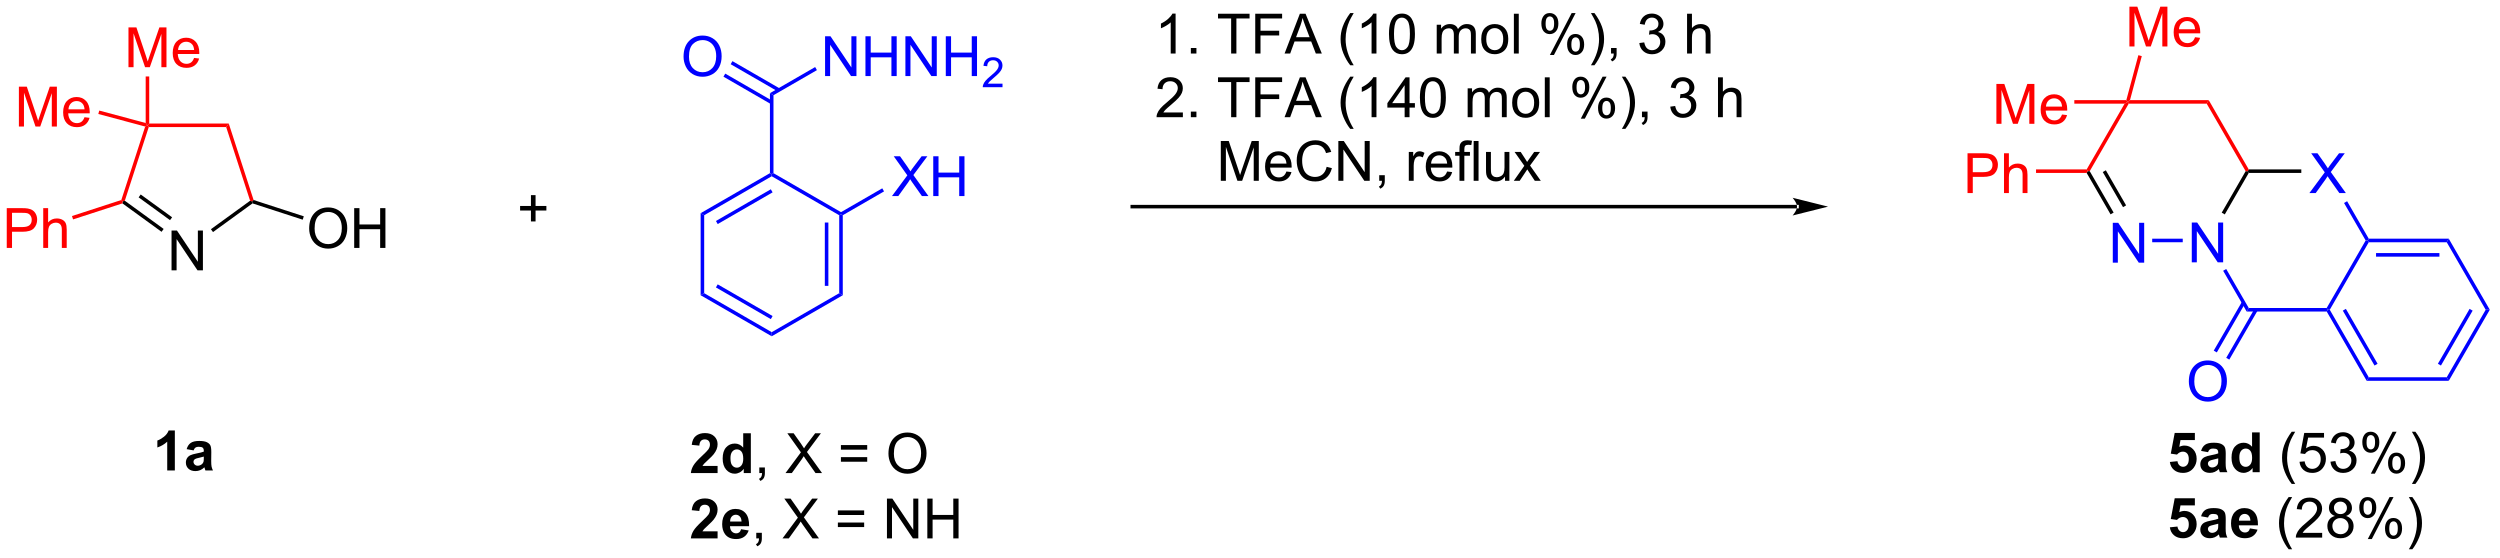 <?xml version="1.0" encoding="UTF-8"?>
<!DOCTYPE svg PUBLIC '-//W3C//DTD SVG 1.0//EN'
          'http://www.w3.org/TR/2001/REC-SVG-20010904/DTD/svg10.dtd'>
<svg stroke-dasharray="none" shape-rendering="auto" xmlns="http://www.w3.org/2000/svg" font-family="'Dialog'" text-rendering="auto" width="493" fill-opacity="1" color-interpolation="auto" color-rendering="auto" preserveAspectRatio="xMidYMid meet" font-size="12px" viewBox="0 0 493 110" fill="black" xmlns:xlink="http://www.w3.org/1999/xlink" stroke="black" image-rendering="auto" stroke-miterlimit="10" stroke-linecap="square" stroke-linejoin="miter" font-style="normal" stroke-width="1" height="110" stroke-dashoffset="0" font-weight="normal" stroke-opacity="1"
><!--Generated by the Batik Graphics2D SVG Generator--><defs id="genericDefs"
  /><g
  ><defs id="defs1"
    ><clipPath clipPathUnits="userSpaceOnUse" id="clipPath1"
      ><path d="M2.484 1.583 L371.851 1.583 L371.851 83.861 L2.484 83.861 L2.484 1.583 Z"
      /></clipPath
      ><clipPath clipPathUnits="userSpaceOnUse" id="clipPath2"
      ><path d="M3.953 32.203 L3.953 112.193 L363.049 112.193 L363.049 32.203 Z"
      /></clipPath
    ></defs
    ><g fill="blue" transform="scale(1.333,1.333) translate(-2.484,-1.583) matrix(1.029,0,0,1.029,-1.582,-31.541)" stroke="blue"
    ><path d="M307.703 69.951 L307.703 64.225 L308.482 64.225 L311.489 68.72 L311.489 64.225 L312.216 64.225 L312.216 69.951 L311.437 69.951 L308.43 65.451 L308.43 69.951 L307.703 69.951 Z" stroke="none" clip-path="url(#clipPath2)"
    /></g
    ><g fill="blue" transform="matrix(1.371,0,0,1.371,-5.421,-44.165)" stroke="blue"
    ><path d="M319.212 69.951 L319.212 64.225 L319.99 64.225 L322.998 68.72 L322.998 64.225 L323.725 64.225 L323.725 69.951 L322.946 69.951 L319.938 65.451 L319.938 69.951 L319.212 69.951 Z" stroke="none" clip-path="url(#clipPath2)"
    /></g
    ><g fill="red" transform="matrix(1.371,0,0,1.371,-5.421,-44.165)" stroke="red"
    ><path d="M321.65 46.613 L321.355 47.123 L310.141 47.123 L309.994 46.868 L310.326 46.613 Z" stroke="none" clip-path="url(#clipPath2)"
    /></g
    ><g fill="red" transform="matrix(1.371,0,0,1.371,-5.421,-44.165)" stroke="red"
    ><path d="M309.552 47.123 L309.994 46.868 L310.141 47.123 L304.534 56.835 L304.239 56.835 L304.092 56.58 Z" stroke="none" clip-path="url(#clipPath2)"
    /></g
    ><g transform="matrix(1.371,0,0,1.371,-5.421,-44.165)"
    ><path d="M304.092 57.09 L304.239 56.835 L304.534 56.835 L307.972 62.79 L307.53 63.045 ZM306.41 56.962 L309.324 62.009 L309.766 61.754 L306.852 56.707 Z" stroke="none" clip-path="url(#clipPath2)"
    /></g
    ><g fill="blue" transform="matrix(1.371,0,0,1.371,-5.421,-44.165)" stroke="blue"
    ><path d="M313.519 67.057 L313.519 66.546 L317.912 66.546 L317.912 67.057 Z" stroke="none" clip-path="url(#clipPath2)"
    /></g
    ><g transform="matrix(1.371,0,0,1.371,-5.421,-44.165)"
    ><path d="M323.959 63.056 L323.517 62.801 L326.962 56.835 L327.257 56.835 L327.404 57.09 Z" stroke="none" clip-path="url(#clipPath2)"
    /></g
    ><g fill="red" transform="matrix(1.371,0,0,1.371,-5.421,-44.165)" stroke="red"
    ><path d="M310.241 38.901 L310.241 33.175 L311.382 33.175 L312.738 37.23 Q312.926 37.795 313.012 38.076 Q313.108 37.763 313.317 37.159 L314.686 33.175 L315.707 33.175 L315.707 38.901 L314.975 38.901 L314.975 34.107 L313.311 38.901 L312.629 38.901 L310.973 34.026 L310.973 38.901 L310.241 38.901 ZM319.678 37.566 L320.405 37.654 Q320.233 38.292 319.767 38.644 Q319.303 38.995 318.582 38.995 Q317.671 38.995 317.137 38.435 Q316.606 37.873 316.606 36.862 Q316.606 35.816 317.145 35.237 Q317.684 34.659 318.543 34.659 Q319.374 34.659 319.9 35.227 Q320.428 35.792 320.428 36.818 Q320.428 36.881 320.426 37.006 L317.332 37.006 Q317.371 37.691 317.717 38.055 Q318.067 38.417 318.585 38.417 Q318.973 38.417 319.246 38.214 Q319.52 38.011 319.678 37.566 ZM317.371 36.427 L319.686 36.427 Q319.639 35.904 319.421 35.644 Q319.085 35.237 318.551 35.237 Q318.067 35.237 317.736 35.563 Q317.405 35.886 317.371 36.427 Z" stroke="none" clip-path="url(#clipPath2)"
    /></g
    ><g fill="red" transform="matrix(1.371,0,0,1.371,-5.421,-44.165)" stroke="red"
    ><path d="M310.326 46.613 L309.994 46.868 L309.798 46.613 L311.529 40.153 L312.022 40.285 Z" stroke="none" clip-path="url(#clipPath2)"
    /></g
    ><g fill="red" transform="matrix(1.371,0,0,1.371,-5.421,-44.165)" stroke="red"
    ><path d="M291.108 50.018 L291.108 44.291 L292.249 44.291 L293.606 48.346 Q293.793 48.911 293.879 49.192 Q293.976 48.88 294.184 48.276 L295.554 44.291 L296.575 44.291 L296.575 50.018 L295.843 50.018 L295.843 45.224 L294.179 50.018 L293.496 50.018 L291.84 45.143 L291.84 50.018 L291.108 50.018 ZM300.546 48.682 L301.272 48.77 Q301.101 49.408 300.634 49.76 Q300.171 50.112 299.45 50.112 Q298.538 50.112 298.004 49.552 Q297.473 48.989 297.473 47.979 Q297.473 46.932 298.012 46.354 Q298.551 45.776 299.41 45.776 Q300.241 45.776 300.767 46.343 Q301.296 46.908 301.296 47.935 Q301.296 47.997 301.293 48.122 L298.2 48.122 Q298.239 48.807 298.585 49.172 Q298.934 49.533 299.452 49.533 Q299.84 49.533 300.114 49.33 Q300.387 49.127 300.546 48.682 ZM298.239 47.544 L300.554 47.544 Q300.507 47.02 300.288 46.76 Q299.952 46.354 299.418 46.354 Q298.934 46.354 298.603 46.679 Q298.272 47.002 298.239 47.544 Z" stroke="none" clip-path="url(#clipPath2)"
    /></g
    ><g fill="red" transform="matrix(1.371,0,0,1.371,-5.421,-44.165)" stroke="red"
    ><path d="M309.798 46.613 L309.994 46.868 L309.552 47.123 L302.317 47.123 L302.317 46.613 Z" stroke="none" clip-path="url(#clipPath2)"
    /></g
    ><g fill="red" transform="matrix(1.371,0,0,1.371,-5.421,-44.165)" stroke="red"
    ><path d="M286.956 59.985 L286.956 54.258 L289.117 54.258 Q289.687 54.258 289.987 54.313 Q290.409 54.383 290.693 54.581 Q290.979 54.776 291.154 55.133 Q291.328 55.487 291.328 55.914 Q291.328 56.644 290.862 57.151 Q290.398 57.657 289.182 57.657 L287.713 57.657 L287.713 59.985 L286.956 59.985 ZM287.713 56.98 L289.195 56.98 Q289.93 56.98 290.237 56.706 Q290.547 56.433 290.547 55.938 Q290.547 55.578 290.364 55.323 Q290.182 55.065 289.885 54.985 Q289.695 54.933 289.18 54.933 L287.713 54.933 L287.713 56.98 ZM292.203 59.985 L292.203 54.258 L292.906 54.258 L292.906 56.313 Q293.398 55.742 294.148 55.742 Q294.609 55.742 294.948 55.925 Q295.289 56.105 295.435 56.425 Q295.581 56.745 295.581 57.355 L295.581 59.985 L294.877 59.985 L294.877 57.355 Q294.877 56.828 294.648 56.589 Q294.422 56.347 294.002 56.347 Q293.69 56.347 293.414 56.511 Q293.14 56.672 293.023 56.951 Q292.906 57.227 292.906 57.714 L292.906 59.985 L292.203 59.985 Z" stroke="none" clip-path="url(#clipPath2)"
    /></g
    ><g fill="red" transform="matrix(1.371,0,0,1.371,-5.421,-44.165)" stroke="red"
    ><path d="M304.092 56.58 L304.239 56.835 L304.092 57.09 L296.81 57.09 L296.81 56.58 Z" stroke="none" clip-path="url(#clipPath2)"
    /></g
    ><g transform="matrix(1.371,0,0,1.371,-5.421,-44.165)"
    ><path d="M28.628 71.099 L28.628 65.372 L29.406 65.372 L32.414 69.867 L32.414 65.372 L33.141 65.372 L33.141 71.099 L32.362 71.099 L29.354 66.599 L29.354 71.099 L28.628 71.099 Z" stroke="none" clip-path="url(#clipPath2)"
    /></g
    ><g fill="red" transform="matrix(1.371,0,0,1.371,-5.421,-44.165)" stroke="red"
    ><path d="M36.858 49.984 L36.487 50.494 L25.349 50.494 L25.164 50.239 L25.419 49.984 Z" stroke="none" clip-path="url(#clipPath2)"
    /></g
    ><g fill="red" transform="matrix(1.371,0,0,1.371,-5.421,-44.165)" stroke="red"
    ><path d="M24.838 50.416 L25.164 50.239 L25.349 50.494 L21.907 61.087 L21.607 61.184 L21.405 60.982 Z" stroke="none" clip-path="url(#clipPath2)"
    /></g
    ><g transform="matrix(1.371,0,0,1.371,-5.421,-44.165)"
    ><path d="M21.563 61.467 L21.607 61.184 L21.907 61.087 L27.492 65.144 L27.192 65.557 ZM23.893 60.599 L28.409 63.881 L28.709 63.468 L24.193 60.187 Z" stroke="none" clip-path="url(#clipPath2)"
    /></g
    ><g transform="matrix(1.371,0,0,1.371,-5.421,-44.165)"
    ><path d="M34.593 65.594 L34.293 65.181 L39.929 61.087 L40.229 61.184 L40.274 61.467 Z" stroke="none" clip-path="url(#clipPath2)"
    /></g
    ><g fill="red" transform="matrix(1.371,0,0,1.371,-5.421,-44.165)" stroke="red"
    ><path d="M4.925 67.878 L4.925 62.152 L7.086 62.152 Q7.657 62.152 7.956 62.206 Q8.378 62.277 8.662 62.475 Q8.948 62.67 9.123 63.027 Q9.297 63.381 9.297 63.808 Q9.297 64.537 8.831 65.045 Q8.368 65.55 7.152 65.55 L5.683 65.55 L5.683 67.878 L4.925 67.878 ZM5.683 64.873 L7.165 64.873 Q7.899 64.873 8.206 64.6 Q8.516 64.326 8.516 63.831 Q8.516 63.472 8.334 63.217 Q8.152 62.959 7.855 62.878 Q7.665 62.826 7.149 62.826 L5.683 62.826 L5.683 64.873 ZM10.172 67.878 L10.172 62.152 L10.876 62.152 L10.876 64.206 Q11.368 63.636 12.118 63.636 Q12.579 63.636 12.917 63.818 Q13.258 63.998 13.404 64.318 Q13.55 64.639 13.55 65.248 L13.55 67.878 L12.847 67.878 L12.847 65.248 Q12.847 64.722 12.618 64.483 Q12.391 64.24 11.972 64.24 Q11.659 64.24 11.383 64.404 Q11.11 64.566 10.993 64.844 Q10.876 65.121 10.876 65.608 L10.876 67.878 L10.172 67.878 Z" stroke="none" clip-path="url(#clipPath2)"
    /></g
    ><g fill="red" transform="matrix(1.371,0,0,1.371,-5.421,-44.165)" stroke="red"
    ><path d="M21.405 60.982 L21.607 61.184 L21.563 61.467 L14.464 63.773 L14.307 63.288 Z" stroke="none" clip-path="url(#clipPath2)"
    /></g
    ><g fill="red" transform="matrix(1.371,0,0,1.371,-5.421,-44.165)" stroke="red"
    ><path d="M6.671 50.41 L6.671 44.684 L7.811 44.684 L9.168 48.738 Q9.356 49.303 9.442 49.585 Q9.538 49.272 9.746 48.668 L11.116 44.684 L12.137 44.684 L12.137 50.41 L11.405 50.41 L11.405 45.616 L9.741 50.41 L9.059 50.41 L7.402 45.535 L7.402 50.41 L6.671 50.41 ZM16.108 49.074 L16.835 49.163 Q16.663 49.801 16.197 50.152 Q15.733 50.504 15.012 50.504 Q14.1 50.504 13.567 49.944 Q13.035 49.382 13.035 48.371 Q13.035 47.324 13.574 46.746 Q14.114 46.168 14.973 46.168 Q15.804 46.168 16.33 46.736 Q16.858 47.301 16.858 48.327 Q16.858 48.389 16.856 48.514 L13.762 48.514 Q13.801 49.199 14.147 49.564 Q14.496 49.926 15.014 49.926 Q15.402 49.926 15.676 49.723 Q15.949 49.52 16.108 49.074 ZM13.801 47.936 L16.116 47.936 Q16.069 47.413 15.85 47.152 Q15.514 46.746 14.981 46.746 Q14.496 46.746 14.165 47.072 Q13.835 47.395 13.801 47.936 Z" stroke="none" clip-path="url(#clipPath2)"
    /></g
    ><g fill="red" transform="matrix(1.371,0,0,1.371,-5.421,-44.165)" stroke="red"
    ><path d="M24.909 49.906 L25.164 50.239 L24.838 50.416 L18.096 48.609 L18.229 48.117 Z" stroke="none" clip-path="url(#clipPath2)"
    /></g
    ><g fill="red" transform="matrix(1.371,0,0,1.371,-5.421,-44.165)" stroke="red"
    ><path d="M22.433 41.88 L22.433 36.154 L23.573 36.154 L24.93 40.208 Q25.117 40.773 25.203 41.055 Q25.3 40.742 25.508 40.138 L26.878 36.154 L27.899 36.154 L27.899 41.88 L27.167 41.88 L27.167 37.086 L25.503 41.88 L24.821 41.88 L23.164 37.005 L23.164 41.88 L22.433 41.88 ZM31.87 40.544 L32.597 40.633 Q32.425 41.271 31.959 41.622 Q31.495 41.974 30.774 41.974 Q29.862 41.974 29.328 41.414 Q28.797 40.852 28.797 39.841 Q28.797 38.794 29.336 38.216 Q29.875 37.638 30.735 37.638 Q31.565 37.638 32.091 38.206 Q32.62 38.771 32.62 39.797 Q32.62 39.859 32.617 39.984 L29.524 39.984 Q29.563 40.669 29.909 41.034 Q30.258 41.396 30.776 41.396 Q31.164 41.396 31.438 41.193 Q31.711 40.99 31.87 40.544 ZM29.563 39.406 L31.878 39.406 Q31.831 38.883 31.612 38.622 Q31.276 38.216 30.742 38.216 Q30.258 38.216 29.927 38.542 Q29.597 38.865 29.563 39.406 Z" stroke="none" clip-path="url(#clipPath2)"
    /></g
    ><g fill="red" transform="matrix(1.371,0,0,1.371,-5.421,-44.165)" stroke="red"
    ><path d="M25.419 49.984 L25.164 50.239 L24.909 49.906 L24.909 43.211 L25.419 43.211 Z" stroke="none" clip-path="url(#clipPath2)"
    /></g
    ><g fill="red" transform="matrix(1.371,0,0,1.371,-5.421,-44.165)" stroke="red"
    ><path d="M36.487 50.494 L36.858 49.984 L40.431 60.982 L40.229 61.184 L39.929 61.087 Z" stroke="none" clip-path="url(#clipPath2)"
    /></g
    ><g transform="matrix(1.371,0,0,1.371,-5.421,-44.165)"
    ><path d="M48.424 65.089 Q48.424 63.662 49.19 62.858 Q49.956 62.05 51.166 62.05 Q51.958 62.05 52.593 62.43 Q53.231 62.808 53.565 63.485 Q53.901 64.162 53.901 65.022 Q53.901 65.894 53.549 66.581 Q53.198 67.269 52.552 67.623 Q51.909 67.977 51.161 67.977 Q50.354 67.977 49.716 67.587 Q49.081 67.193 48.752 66.519 Q48.424 65.842 48.424 65.089 ZM49.206 65.1 Q49.206 66.136 49.76 66.733 Q50.318 67.326 51.159 67.326 Q52.013 67.326 52.565 66.725 Q53.12 66.123 53.12 65.019 Q53.12 64.318 52.883 63.798 Q52.646 63.277 52.19 62.99 Q51.737 62.701 51.169 62.701 Q50.364 62.701 49.784 63.256 Q49.206 63.808 49.206 65.1 ZM54.9 67.878 L54.9 62.152 L55.657 62.152 L55.657 64.503 L58.634 64.503 L58.634 62.152 L59.392 62.152 L59.392 67.878 L58.634 67.878 L58.634 65.178 L55.657 65.178 L55.657 67.878 L54.9 67.878 Z" stroke="none" clip-path="url(#clipPath2)"
    /></g
    ><g transform="matrix(1.371,0,0,1.371,-5.421,-44.165)"
    ><path d="M40.274 61.467 L40.229 61.184 L40.431 60.982 L47.652 63.328 L47.494 63.813 Z" stroke="none" clip-path="url(#clipPath2)"
    /></g
    ><g transform="matrix(1.371,0,0,1.371,-5.421,-44.165)"
    ><path d="M80.323 64.065 L80.323 62.495 L78.763 62.495 L78.763 61.839 L80.323 61.839 L80.323 60.281 L80.987 60.281 L80.987 61.839 L82.544 61.839 L82.544 62.495 L80.987 62.495 L80.987 64.065 L80.323 64.065 Z" stroke="none" clip-path="url(#clipPath2)"
    /></g
    ><g transform="matrix(1.371,0,0,1.371,-5.421,-44.165)"
    ><path d="M262.432 62.19 L262.432 62.19 L166.817 62.19 L166.561 62.19 L166.561 61.68 L166.817 61.68 L262.432 61.68 L262.688 61.68 L262.688 62.19 ZM266.897 61.935 L261.795 60.66 C261.795 60.66 262.432 61.377 262.432 61.935 C262.432 62.493 261.795 63.211 261.795 63.211 Z" stroke="none" clip-path="url(#clipPath2)"
    /></g
    ><g transform="matrix(1.371,0,0,1.371,-5.421,-44.165)"
    ><path d="M29.103 99.88 L28.006 99.88 L28.006 95.743 Q27.405 96.305 26.587 96.576 L26.587 95.578 Q27.017 95.438 27.519 95.047 Q28.024 94.654 28.212 94.13 L29.103 94.13 L29.103 99.88 ZM31.799 96.998 L30.802 96.818 Q30.971 96.216 31.38 95.927 Q31.791 95.638 32.599 95.638 Q33.333 95.638 33.693 95.813 Q34.052 95.985 34.198 96.253 Q34.346 96.521 34.346 97.235 L34.333 98.516 Q34.333 99.063 34.385 99.323 Q34.44 99.584 34.583 99.88 L33.497 99.88 Q33.456 99.771 33.393 99.555 Q33.364 99.459 33.354 99.427 Q33.073 99.701 32.752 99.839 Q32.432 99.974 32.068 99.974 Q31.427 99.974 31.057 99.628 Q30.69 99.279 30.69 98.748 Q30.69 98.396 30.857 98.12 Q31.026 97.844 31.328 97.698 Q31.63 97.552 32.2 97.443 Q32.971 97.297 33.268 97.172 L33.268 97.063 Q33.268 96.748 33.112 96.612 Q32.956 96.477 32.521 96.477 Q32.229 96.477 32.065 96.594 Q31.901 96.709 31.799 96.998 ZM33.268 97.888 Q33.057 97.959 32.599 98.058 Q32.143 98.154 32.002 98.248 Q31.786 98.399 31.786 98.633 Q31.786 98.865 31.958 99.034 Q32.13 99.201 32.396 99.201 Q32.693 99.201 32.963 99.005 Q33.161 98.857 33.224 98.641 Q33.268 98.5 33.268 98.107 L33.268 97.888 Z" stroke="none" clip-path="url(#clipPath2)"
    /></g
    ><g transform="matrix(1.371,0,0,1.371,-5.421,-44.165)"
    ><path d="M107.17 99.235 L107.17 100.255 L103.324 100.255 Q103.386 99.677 103.699 99.159 Q104.011 98.641 104.933 97.787 Q105.675 97.094 105.842 96.849 Q106.069 96.508 106.069 96.177 Q106.069 95.81 105.871 95.612 Q105.675 95.414 105.326 95.414 Q104.983 95.414 104.779 95.623 Q104.576 95.828 104.545 96.31 L103.451 96.201 Q103.55 95.295 104.066 94.901 Q104.582 94.505 105.355 94.505 Q106.201 94.505 106.686 94.964 Q107.17 95.42 107.17 96.099 Q107.17 96.485 107.032 96.836 Q106.894 97.185 106.592 97.568 Q106.394 97.821 105.873 98.297 Q105.355 98.774 105.214 98.93 Q105.076 99.086 104.99 99.235 L107.17 99.235 ZM111.953 100.255 L110.932 100.255 L110.932 99.646 Q110.679 100 110.333 100.175 Q109.987 100.349 109.635 100.349 Q108.921 100.349 108.411 99.774 Q107.901 99.196 107.901 98.164 Q107.901 97.11 108.395 96.563 Q108.893 96.013 109.651 96.013 Q110.346 96.013 110.854 96.591 L110.854 94.529 L111.953 94.529 L111.953 100.255 ZM109.023 98.091 Q109.023 98.755 109.205 99.052 Q109.471 99.482 109.948 99.482 Q110.328 99.482 110.593 99.159 Q110.859 98.836 110.859 98.196 Q110.859 97.482 110.601 97.167 Q110.343 96.852 109.94 96.852 Q109.549 96.852 109.286 97.164 Q109.023 97.474 109.023 98.091 Z" stroke="none" clip-path="url(#clipPath2)"
    /></g
    ><g transform="matrix(1.371,0,0,1.371,-5.421,-44.165)"
    ><path d="M113.17 100.255 L113.17 99.453 L113.972 99.453 L113.972 100.255 Q113.972 100.698 113.816 100.969 Q113.66 101.24 113.319 101.388 L113.123 101.089 Q113.347 100.99 113.451 100.8 Q113.558 100.612 113.569 100.255 L113.17 100.255 ZM116.941 100.255 L119.154 97.271 L117.201 94.529 L118.105 94.529 L119.144 95.998 Q119.467 96.453 119.605 96.701 Q119.795 96.388 120.058 96.047 L121.209 94.529 L122.035 94.529 L120.022 97.227 L122.191 100.255 L121.254 100.255 L119.811 98.211 Q119.691 98.037 119.561 97.828 Q119.371 98.141 119.287 98.258 L117.85 100.255 L116.941 100.255 ZM128.69 96.888 L124.908 96.888 L124.908 96.232 L128.69 96.232 L128.69 96.888 ZM128.69 98.625 L124.908 98.625 L124.908 97.969 L128.69 97.969 L128.69 98.625 ZM131.746 97.466 Q131.746 96.039 132.511 95.235 Q133.277 94.427 134.488 94.427 Q135.28 94.427 135.915 94.808 Q136.553 95.185 136.886 95.862 Q137.222 96.539 137.222 97.399 Q137.222 98.271 136.871 98.959 Q136.519 99.646 135.873 100 Q135.23 100.355 134.483 100.355 Q133.675 100.355 133.037 99.964 Q132.402 99.571 132.074 98.896 Q131.746 98.219 131.746 97.466 ZM132.527 97.477 Q132.527 98.513 133.082 99.11 Q133.639 99.703 134.48 99.703 Q135.334 99.703 135.886 99.102 Q136.441 98.5 136.441 97.396 Q136.441 96.696 136.204 96.175 Q135.967 95.654 135.511 95.368 Q135.058 95.078 134.49 95.078 Q133.686 95.078 133.105 95.633 Q132.527 96.185 132.527 97.477 Z" stroke="none" clip-path="url(#clipPath2)"
    /></g
    ><g transform="matrix(1.371,0,0,1.371,-5.421,-44.165)"
    ><path d="M107.17 108.635 L107.17 109.656 L103.324 109.656 Q103.386 109.077 103.699 108.559 Q104.011 108.041 104.933 107.187 Q105.675 106.494 105.842 106.249 Q106.069 105.908 106.069 105.577 Q106.069 105.21 105.871 105.012 Q105.675 104.814 105.326 104.814 Q104.983 104.814 104.779 105.023 Q104.576 105.228 104.545 105.71 L103.451 105.601 Q103.55 104.695 104.066 104.301 Q104.582 103.906 105.355 103.906 Q106.201 103.906 106.686 104.364 Q107.17 104.82 107.17 105.499 Q107.17 105.885 107.032 106.236 Q106.894 106.585 106.592 106.968 Q106.394 107.221 105.873 107.697 Q105.355 108.174 105.214 108.33 Q105.076 108.486 104.99 108.635 L107.17 108.635 ZM110.549 108.335 L111.643 108.517 Q111.432 109.119 110.976 109.434 Q110.523 109.749 109.838 109.749 Q108.757 109.749 108.237 109.041 Q107.828 108.476 107.828 107.611 Q107.828 106.58 108.367 105.997 Q108.906 105.413 109.729 105.413 Q110.656 105.413 111.19 106.025 Q111.726 106.635 111.703 107.898 L108.953 107.898 Q108.963 108.385 109.216 108.658 Q109.471 108.929 109.851 108.929 Q110.109 108.929 110.284 108.788 Q110.46 108.648 110.549 108.335 ZM110.612 107.226 Q110.601 106.749 110.367 106.502 Q110.132 106.252 109.796 106.252 Q109.437 106.252 109.203 106.515 Q108.968 106.775 108.971 107.226 L110.612 107.226 Z" stroke="none" clip-path="url(#clipPath2)"
    /></g
    ><g transform="matrix(1.371,0,0,1.371,-5.421,-44.165)"
    ><path d="M112.733 109.656 L112.733 108.853 L113.535 108.853 L113.535 109.656 Q113.535 110.098 113.379 110.369 Q113.222 110.64 112.881 110.788 L112.686 110.489 Q112.91 110.39 113.014 110.2 Q113.121 110.012 113.131 109.656 L112.733 109.656 ZM116.504 109.656 L118.717 106.671 L116.764 103.929 L117.668 103.929 L118.707 105.398 Q119.029 105.853 119.168 106.101 Q119.358 105.788 119.621 105.447 L120.772 103.929 L121.597 103.929 L119.584 106.627 L121.754 109.656 L120.816 109.656 L119.373 107.611 Q119.254 107.437 119.123 107.228 Q118.933 107.541 118.85 107.658 L117.412 109.656 L116.504 109.656 ZM128.252 106.288 L124.471 106.288 L124.471 105.632 L128.252 105.632 L128.252 106.288 ZM128.252 108.025 L124.471 108.025 L124.471 107.369 L128.252 107.369 L128.252 108.025 ZM131.53 109.656 L131.53 103.929 L132.308 103.929 L135.316 108.424 L135.316 103.929 L136.042 103.929 L136.042 109.656 L135.264 109.656 L132.256 105.156 L132.256 109.656 L131.53 109.656 ZM137.338 109.656 L137.338 103.929 L138.096 103.929 L138.096 106.281 L141.072 106.281 L141.072 103.929 L141.83 103.929 L141.83 109.656 L141.072 109.656 L141.072 106.955 L138.096 106.955 L138.096 109.656 L137.338 109.656 Z" stroke="none" clip-path="url(#clipPath2)"
    /></g
    ><g transform="matrix(1.371,0,0,1.371,-5.421,-44.165)"
    ><path d="M173.048 39.917 L172.345 39.917 L172.345 35.435 Q172.09 35.677 171.679 35.919 Q171.267 36.162 170.939 36.284 L170.939 35.604 Q171.528 35.326 171.968 34.932 Q172.41 34.537 172.595 34.167 L173.048 34.167 L173.048 39.917 ZM175.242 39.917 L175.242 39.115 L176.044 39.115 L176.044 39.917 L175.242 39.917 ZM181.037 39.917 L181.037 34.865 L179.149 34.865 L179.149 34.19 L183.688 34.19 L183.688 34.865 L181.794 34.865 L181.794 39.917 L181.037 39.917 ZM184.504 39.917 L184.504 34.19 L188.369 34.19 L188.369 34.865 L185.262 34.865 L185.262 36.638 L187.949 36.638 L187.949 37.315 L185.262 37.315 L185.262 39.917 L184.504 39.917 ZM188.722 39.917 L190.922 34.19 L191.74 34.19 L194.083 39.917 L193.219 39.917 L192.552 38.182 L190.156 38.182 L189.529 39.917 L188.722 39.917 ZM190.375 37.565 L192.318 37.565 L191.719 35.979 Q191.446 35.255 191.313 34.792 Q191.203 35.341 191.005 35.886 L190.375 37.565 ZM198.166 41.602 Q197.582 40.867 197.179 39.883 Q196.778 38.896 196.778 37.841 Q196.778 36.912 197.08 36.06 Q197.431 35.073 198.166 34.091 L198.668 34.091 Q198.197 34.904 198.043 35.253 Q197.806 35.792 197.668 36.378 Q197.501 37.107 197.501 37.846 Q197.501 39.724 198.668 41.602 L198.166 41.602 ZM201.939 39.917 L201.236 39.917 L201.236 35.435 Q200.981 35.677 200.569 35.919 Q200.158 36.162 199.83 36.284 L199.83 35.604 Q200.418 35.326 200.858 34.932 Q201.301 34.537 201.486 34.167 L201.939 34.167 L201.939 39.917 ZM203.74 37.091 Q203.74 36.076 203.948 35.459 Q204.156 34.839 204.568 34.503 Q204.982 34.167 205.607 34.167 Q206.068 34.167 206.414 34.352 Q206.763 34.537 206.99 34.888 Q207.216 35.237 207.344 35.74 Q207.474 36.24 207.474 37.091 Q207.474 38.099 207.266 38.719 Q207.06 39.339 206.646 39.677 Q206.235 40.016 205.607 40.016 Q204.779 40.016 204.305 39.419 Q203.74 38.706 203.74 37.091 ZM204.461 37.091 Q204.461 38.503 204.792 38.969 Q205.123 39.435 205.607 39.435 Q206.091 39.435 206.419 38.966 Q206.75 38.498 206.75 37.091 Q206.75 35.677 206.419 35.214 Q206.091 34.748 205.599 34.748 Q205.115 34.748 204.826 35.159 Q204.461 35.682 204.461 37.091 ZM210.607 39.917 L210.607 35.768 L211.235 35.768 L211.235 36.349 Q211.43 36.044 211.753 35.859 Q212.078 35.675 212.492 35.675 Q212.953 35.675 213.248 35.867 Q213.544 36.057 213.664 36.401 Q214.156 35.675 214.946 35.675 Q215.563 35.675 215.893 36.016 Q216.227 36.357 216.227 37.068 L216.227 39.917 L215.529 39.917 L215.529 37.302 Q215.529 36.88 215.458 36.695 Q215.391 36.511 215.211 36.399 Q215.031 36.284 214.789 36.284 Q214.352 36.284 214.063 36.576 Q213.774 36.865 213.774 37.505 L213.774 39.917 L213.071 39.917 L213.071 37.221 Q213.071 36.753 212.899 36.518 Q212.727 36.284 212.336 36.284 Q212.039 36.284 211.787 36.44 Q211.537 36.596 211.422 36.899 Q211.31 37.198 211.31 37.763 L211.31 39.917 L210.607 39.917 ZM217.008 37.841 Q217.008 36.69 217.649 36.136 Q218.185 35.675 218.953 35.675 Q219.81 35.675 220.352 36.234 Q220.896 36.794 220.896 37.784 Q220.896 38.584 220.654 39.044 Q220.414 39.503 219.956 39.758 Q219.498 40.011 218.953 40.011 Q218.083 40.011 217.544 39.453 Q217.008 38.893 217.008 37.841 ZM217.732 37.841 Q217.732 38.638 218.078 39.037 Q218.427 39.432 218.953 39.432 Q219.477 39.432 219.823 39.034 Q220.172 38.636 220.172 37.818 Q220.172 37.05 219.823 36.654 Q219.474 36.255 218.953 36.255 Q218.427 36.255 218.078 36.651 Q217.732 37.044 217.732 37.841 ZM221.705 39.917 L221.705 34.19 L222.408 34.19 L222.408 39.917 L221.705 39.917 ZM225.658 35.565 Q225.658 34.951 225.965 34.521 Q226.275 34.091 226.861 34.091 Q227.4 34.091 227.751 34.477 Q228.106 34.862 228.106 35.607 Q228.106 36.334 227.749 36.727 Q227.392 37.12 226.869 37.12 Q226.348 37.12 226.001 36.734 Q225.658 36.346 225.658 35.565 ZM226.879 34.576 Q226.619 34.576 226.444 34.802 Q226.27 35.029 226.27 35.636 Q226.27 36.185 226.444 36.412 Q226.621 36.636 226.879 36.636 Q227.145 36.636 227.319 36.409 Q227.494 36.182 227.494 35.581 Q227.494 35.026 227.317 34.802 Q227.142 34.576 226.879 34.576 ZM226.884 40.128 L230.017 34.091 L230.587 34.091 L227.465 40.128 L226.884 40.128 ZM229.361 38.573 Q229.361 37.956 229.668 37.529 Q229.978 37.099 230.567 37.099 Q231.106 37.099 231.46 37.484 Q231.814 37.87 231.814 38.615 Q231.814 39.341 231.455 39.734 Q231.098 40.128 230.572 40.128 Q230.051 40.128 229.705 39.74 Q229.361 39.349 229.361 38.573 ZM230.587 37.584 Q230.322 37.584 230.147 37.81 Q229.973 38.037 229.973 38.643 Q229.973 39.19 230.147 39.417 Q230.324 39.643 230.582 39.643 Q230.853 39.643 231.025 39.417 Q231.199 39.19 231.199 38.589 Q231.199 38.034 231.022 37.81 Q230.848 37.584 230.587 37.584 ZM233.294 41.602 L232.789 41.602 Q233.958 39.724 233.958 37.846 Q233.958 37.112 233.789 36.388 Q233.656 35.802 233.419 35.263 Q233.266 34.912 232.789 34.091 L233.294 34.091 Q234.029 35.073 234.38 36.06 Q234.68 36.912 234.68 37.841 Q234.68 38.896 234.276 39.883 Q233.873 40.867 233.294 41.602 ZM235.68 39.917 L235.68 39.115 L236.482 39.115 L236.482 39.917 Q236.482 40.359 236.326 40.63 Q236.169 40.901 235.828 41.05 L235.633 40.75 Q235.857 40.651 235.961 40.461 Q236.068 40.274 236.078 39.917 L235.68 39.917 ZM239.75 38.404 L240.453 38.31 Q240.576 38.909 240.865 39.172 Q241.156 39.435 241.576 39.435 Q242.071 39.435 242.412 39.091 Q242.755 38.748 242.755 38.24 Q242.755 37.755 242.438 37.443 Q242.123 37.128 241.633 37.128 Q241.435 37.128 241.138 37.206 L241.216 36.589 Q241.287 36.596 241.328 36.596 Q241.779 36.596 242.138 36.362 Q242.498 36.128 242.498 35.638 Q242.498 35.253 242.235 35 Q241.974 34.745 241.56 34.745 Q241.149 34.745 240.875 35.003 Q240.602 35.261 240.524 35.776 L239.821 35.651 Q239.951 34.943 240.406 34.555 Q240.865 34.167 241.544 34.167 Q242.013 34.167 242.406 34.367 Q242.802 34.568 243.011 34.917 Q243.219 35.263 243.219 35.654 Q243.219 36.026 243.018 36.331 Q242.821 36.636 242.43 36.815 Q242.938 36.932 243.219 37.302 Q243.5 37.669 243.5 38.224 Q243.5 38.974 242.953 39.498 Q242.406 40.018 241.571 40.018 Q240.818 40.018 240.318 39.57 Q239.821 39.12 239.75 38.404 ZM246.615 39.917 L246.615 34.19 L247.318 34.19 L247.318 36.245 Q247.81 35.675 248.56 35.675 Q249.021 35.675 249.36 35.857 Q249.701 36.037 249.847 36.357 Q249.992 36.677 249.992 37.287 L249.992 39.917 L249.289 39.917 L249.289 37.287 Q249.289 36.761 249.06 36.521 Q248.833 36.279 248.414 36.279 Q248.102 36.279 247.826 36.443 Q247.552 36.604 247.435 36.883 Q247.318 37.159 247.318 37.646 L247.318 39.917 L246.615 39.917 Z" stroke="none" clip-path="url(#clipPath2)"
    /></g
    ><g transform="matrix(1.371,0,0,1.371,-5.421,-44.165)"
    ><path d="M174.095 48.39 L174.095 49.067 L170.309 49.067 Q170.301 48.812 170.392 48.577 Q170.535 48.192 170.853 47.817 Q171.173 47.442 171.775 46.95 Q172.707 46.184 173.035 45.736 Q173.363 45.288 173.363 44.89 Q173.363 44.473 173.064 44.187 Q172.767 43.898 172.285 43.898 Q171.778 43.898 171.473 44.202 Q171.168 44.507 171.166 45.046 L170.442 44.973 Q170.517 44.163 171.001 43.741 Q171.486 43.317 172.301 43.317 Q173.126 43.317 173.606 43.775 Q174.087 44.231 174.087 44.905 Q174.087 45.249 173.947 45.582 Q173.806 45.913 173.478 46.28 Q173.153 46.648 172.395 47.288 Q171.762 47.819 171.582 48.01 Q171.403 48.2 171.285 48.39 L174.095 48.39 ZM175.242 49.067 L175.242 48.265 L176.044 48.265 L176.044 49.067 L175.242 49.067 ZM181.037 49.067 L181.037 44.015 L179.149 44.015 L179.149 43.34 L183.688 43.34 L183.688 44.015 L181.794 44.015 L181.794 49.067 L181.037 49.067 ZM184.504 49.067 L184.504 43.34 L188.369 43.34 L188.369 44.015 L185.262 44.015 L185.262 45.788 L187.949 45.788 L187.949 46.465 L185.262 46.465 L185.262 49.067 L184.504 49.067 ZM188.722 49.067 L190.922 43.34 L191.74 43.34 L194.083 49.067 L193.219 49.067 L192.552 47.332 L190.156 47.332 L189.529 49.067 L188.722 49.067 ZM190.375 46.715 L192.318 46.715 L191.719 45.129 Q191.446 44.405 191.313 43.942 Q191.203 44.491 191.005 45.035 L190.375 46.715 ZM198.166 50.752 Q197.582 50.017 197.179 49.033 Q196.778 48.046 196.778 46.991 Q196.778 46.062 197.08 45.21 Q197.431 44.223 198.166 43.241 L198.668 43.241 Q198.197 44.054 198.043 44.403 Q197.806 44.942 197.668 45.528 Q197.501 46.257 197.501 46.996 Q197.501 48.874 198.668 50.752 L198.166 50.752 ZM201.939 49.067 L201.236 49.067 L201.236 44.585 Q200.981 44.827 200.569 45.069 Q200.158 45.312 199.83 45.434 L199.83 44.754 Q200.418 44.476 200.858 44.082 Q201.301 43.687 201.486 43.317 L201.939 43.317 L201.939 49.067 ZM205.992 49.067 L205.992 47.694 L203.508 47.694 L203.508 47.051 L206.123 43.34 L206.696 43.34 L206.696 47.051 L207.469 47.051 L207.469 47.694 L206.696 47.694 L206.696 49.067 L205.992 49.067 ZM205.992 47.051 L205.992 44.468 L204.201 47.051 L205.992 47.051 ZM208.189 46.241 Q208.189 45.226 208.397 44.608 Q208.606 43.989 209.017 43.653 Q209.431 43.317 210.056 43.317 Q210.517 43.317 210.863 43.502 Q211.212 43.687 211.439 44.038 Q211.666 44.387 211.793 44.89 Q211.923 45.39 211.923 46.241 Q211.923 47.249 211.715 47.869 Q211.509 48.489 211.095 48.827 Q210.684 49.166 210.056 49.166 Q209.228 49.166 208.754 48.569 Q208.189 47.856 208.189 46.241 ZM208.91 46.241 Q208.91 47.653 209.241 48.119 Q209.572 48.585 210.056 48.585 Q210.541 48.585 210.869 48.116 Q211.199 47.648 211.199 46.241 Q211.199 44.827 210.869 44.364 Q210.541 43.898 210.048 43.898 Q209.564 43.898 209.275 44.309 Q208.91 44.832 208.91 46.241 ZM215.056 49.067 L215.056 44.918 L215.684 44.918 L215.684 45.499 Q215.879 45.194 216.202 45.01 Q216.528 44.825 216.942 44.825 Q217.403 44.825 217.697 45.017 Q217.994 45.207 218.113 45.551 Q218.606 44.825 219.395 44.825 Q220.012 44.825 220.343 45.166 Q220.676 45.507 220.676 46.218 L220.676 49.067 L219.978 49.067 L219.978 46.452 Q219.978 46.03 219.908 45.845 Q219.84 45.66 219.66 45.549 Q219.481 45.434 219.238 45.434 Q218.801 45.434 218.512 45.726 Q218.223 46.015 218.223 46.655 L218.223 49.067 L217.52 49.067 L217.52 46.371 Q217.52 45.903 217.348 45.668 Q217.176 45.434 216.785 45.434 Q216.488 45.434 216.236 45.59 Q215.986 45.746 215.871 46.049 Q215.759 46.348 215.759 46.913 L215.759 49.067 L215.056 49.067 ZM221.457 46.991 Q221.457 45.84 222.098 45.285 Q222.634 44.825 223.403 44.825 Q224.259 44.825 224.801 45.385 Q225.345 45.944 225.345 46.934 Q225.345 47.733 225.103 48.194 Q224.863 48.653 224.405 48.908 Q223.947 49.16 223.403 49.16 Q222.533 49.16 221.994 48.603 Q221.457 48.043 221.457 46.991 ZM222.181 46.991 Q222.181 47.788 222.528 48.187 Q222.876 48.582 223.403 48.582 Q223.926 48.582 224.272 48.184 Q224.621 47.785 224.621 46.968 Q224.621 46.2 224.272 45.804 Q223.923 45.405 223.403 45.405 Q222.876 45.405 222.528 45.801 Q222.181 46.194 222.181 46.991 ZM226.154 49.067 L226.154 43.34 L226.857 43.34 L226.857 49.067 L226.154 49.067 ZM230.107 44.715 Q230.107 44.101 230.414 43.671 Q230.724 43.241 231.31 43.241 Q231.849 43.241 232.201 43.627 Q232.555 44.012 232.555 44.757 Q232.555 45.483 232.198 45.877 Q231.841 46.27 231.318 46.27 Q230.797 46.27 230.451 45.885 Q230.107 45.496 230.107 44.715 ZM231.328 43.726 Q231.068 43.726 230.893 43.952 Q230.719 44.179 230.719 44.785 Q230.719 45.335 230.893 45.562 Q231.071 45.785 231.328 45.785 Q231.594 45.785 231.768 45.559 Q231.943 45.332 231.943 44.731 Q231.943 44.176 231.766 43.952 Q231.591 43.726 231.328 43.726 ZM231.333 49.278 L234.466 43.241 L235.037 43.241 L231.914 49.278 L231.333 49.278 ZM233.81 47.723 Q233.81 47.106 234.117 46.679 Q234.427 46.249 235.016 46.249 Q235.555 46.249 235.909 46.635 Q236.263 47.02 236.263 47.765 Q236.263 48.491 235.904 48.885 Q235.547 49.278 235.021 49.278 Q234.5 49.278 234.154 48.89 Q233.81 48.499 233.81 47.723 ZM235.037 46.733 Q234.771 46.733 234.597 46.96 Q234.422 47.187 234.422 47.793 Q234.422 48.34 234.597 48.567 Q234.774 48.793 235.031 48.793 Q235.302 48.793 235.474 48.567 Q235.649 48.34 235.649 47.739 Q235.649 47.184 235.472 46.96 Q235.297 46.733 235.037 46.733 ZM237.744 50.752 L237.238 50.752 Q238.408 48.874 238.408 46.996 Q238.408 46.262 238.238 45.538 Q238.106 44.952 237.869 44.413 Q237.715 44.062 237.238 43.241 L237.744 43.241 Q238.478 44.223 238.83 45.21 Q239.129 46.062 239.129 46.991 Q239.129 48.046 238.726 49.033 Q238.322 50.017 237.744 50.752 ZM240.129 49.067 L240.129 48.265 L240.931 48.265 L240.931 49.067 Q240.931 49.51 240.775 49.78 Q240.619 50.051 240.278 50.2 L240.082 49.9 Q240.306 49.801 240.41 49.611 Q240.517 49.424 240.528 49.067 L240.129 49.067 ZM244.199 47.554 L244.903 47.46 Q245.025 48.059 245.314 48.322 Q245.606 48.585 246.025 48.585 Q246.52 48.585 246.861 48.241 Q247.205 47.898 247.205 47.39 Q247.205 46.905 246.887 46.593 Q246.572 46.278 246.082 46.278 Q245.884 46.278 245.587 46.356 L245.666 45.739 Q245.736 45.746 245.778 45.746 Q246.228 45.746 246.587 45.512 Q246.947 45.278 246.947 44.788 Q246.947 44.403 246.684 44.15 Q246.423 43.895 246.009 43.895 Q245.598 43.895 245.324 44.153 Q245.051 44.41 244.973 44.926 L244.27 44.801 Q244.4 44.093 244.856 43.705 Q245.314 43.317 245.994 43.317 Q246.462 43.317 246.856 43.517 Q247.251 43.718 247.46 44.067 Q247.668 44.413 247.668 44.804 Q247.668 45.176 247.468 45.481 Q247.27 45.785 246.879 45.965 Q247.387 46.082 247.668 46.452 Q247.949 46.819 247.949 47.374 Q247.949 48.124 247.403 48.648 Q246.856 49.168 246.02 49.168 Q245.267 49.168 244.767 48.72 Q244.27 48.27 244.199 47.554 ZM251.064 49.067 L251.064 43.34 L251.767 43.34 L251.767 45.395 Q252.259 44.825 253.009 44.825 Q253.47 44.825 253.809 45.007 Q254.15 45.187 254.296 45.507 Q254.442 45.827 254.442 46.437 L254.442 49.067 L253.738 49.067 L253.738 46.437 Q253.738 45.91 253.509 45.671 Q253.283 45.429 252.863 45.429 Q252.551 45.429 252.275 45.593 Q252.001 45.754 251.884 46.033 Q251.767 46.309 251.767 46.796 L251.767 49.067 L251.064 49.067 Z" stroke="none" clip-path="url(#clipPath2)"
    /></g
    ><g transform="matrix(1.371,0,0,1.371,-5.421,-44.165)"
    ><path d="M179.551 58.217 L179.551 52.49 L180.692 52.49 L182.048 56.545 Q182.236 57.11 182.322 57.391 Q182.418 57.079 182.626 56.475 L183.996 52.49 L185.017 52.49 L185.017 58.217 L184.285 58.217 L184.285 53.422 L182.621 58.217 L181.939 58.217 L180.283 53.342 L180.283 58.217 L179.551 58.217 ZM188.988 56.881 L189.715 56.969 Q189.543 57.607 189.077 57.959 Q188.613 58.311 187.892 58.311 Q186.981 58.311 186.447 57.751 Q185.916 57.188 185.916 56.178 Q185.916 55.131 186.455 54.553 Q186.994 53.975 187.853 53.975 Q188.684 53.975 189.21 54.542 Q189.738 55.107 189.738 56.133 Q189.738 56.196 189.736 56.321 L186.642 56.321 Q186.681 57.006 187.028 57.37 Q187.376 57.732 187.895 57.732 Q188.283 57.732 188.556 57.529 Q188.83 57.326 188.988 56.881 ZM186.681 55.743 L188.996 55.743 Q188.949 55.219 188.731 54.959 Q188.395 54.553 187.861 54.553 Q187.376 54.553 187.046 54.878 Q186.715 55.201 186.681 55.743 ZM194.774 56.209 L195.531 56.399 Q195.294 57.334 194.675 57.826 Q194.055 58.316 193.162 58.316 Q192.235 58.316 191.654 57.938 Q191.076 57.561 190.771 56.847 Q190.469 56.131 190.469 55.311 Q190.469 54.415 190.81 53.751 Q191.154 53.084 191.784 52.738 Q192.414 52.391 193.172 52.391 Q194.031 52.391 194.617 52.829 Q195.203 53.266 195.435 54.061 L194.688 54.235 Q194.49 53.61 194.11 53.326 Q193.732 53.04 193.156 53.04 Q192.498 53.04 192.052 53.357 Q191.61 53.672 191.43 54.206 Q191.25 54.74 191.25 55.305 Q191.25 56.037 191.464 56.581 Q191.677 57.126 192.125 57.397 Q192.576 57.665 193.099 57.665 Q193.735 57.665 194.175 57.297 Q194.617 56.93 194.774 56.209 ZM196.457 58.217 L196.457 52.49 L197.236 52.49 L200.244 56.985 L200.244 52.49 L200.97 52.49 L200.97 58.217 L200.192 58.217 L197.184 53.717 L197.184 58.217 L196.457 58.217 ZM202.336 58.217 L202.336 57.415 L203.138 57.415 L203.138 58.217 Q203.138 58.66 202.982 58.93 Q202.826 59.201 202.485 59.35 L202.289 59.05 Q202.513 58.951 202.617 58.761 Q202.724 58.574 202.735 58.217 L202.336 58.217 ZM206.591 58.217 L206.591 54.068 L207.224 54.068 L207.224 54.696 Q207.466 54.256 207.669 54.115 Q207.875 53.975 208.123 53.975 Q208.477 53.975 208.844 54.201 L208.602 54.852 Q208.344 54.701 208.086 54.701 Q207.857 54.701 207.672 54.839 Q207.49 54.977 207.412 55.225 Q207.294 55.6 207.294 56.045 L207.294 58.217 L206.591 58.217 ZM212.102 56.881 L212.828 56.969 Q212.656 57.607 212.19 57.959 Q211.727 58.311 211.005 58.311 Q210.094 58.311 209.56 57.751 Q209.029 57.188 209.029 56.178 Q209.029 55.131 209.568 54.553 Q210.107 53.975 210.966 53.975 Q211.797 53.975 212.323 54.542 Q212.852 55.107 212.852 56.133 Q212.852 56.196 212.849 56.321 L209.755 56.321 Q209.794 57.006 210.141 57.37 Q210.49 57.732 211.008 57.732 Q211.396 57.732 211.669 57.529 Q211.943 57.326 212.102 56.881 ZM209.794 55.743 L212.11 55.743 Q212.063 55.219 211.844 54.959 Q211.508 54.553 210.974 54.553 Q210.49 54.553 210.159 54.878 Q209.828 55.201 209.794 55.743 ZM213.879 58.217 L213.879 54.615 L213.259 54.615 L213.259 54.068 L213.879 54.068 L213.879 53.626 Q213.879 53.209 213.955 53.006 Q214.056 52.732 214.311 52.563 Q214.567 52.391 215.028 52.391 Q215.324 52.391 215.684 52.462 L215.58 53.076 Q215.361 53.037 215.166 53.037 Q214.845 53.037 214.712 53.175 Q214.58 53.311 214.58 53.686 L214.58 54.068 L215.387 54.068 L215.387 54.615 L214.58 54.615 L214.58 58.217 L213.879 58.217 ZM215.919 58.217 L215.919 52.49 L216.623 52.49 L216.623 58.217 L215.919 58.217 ZM220.431 58.217 L220.431 57.607 Q219.947 58.311 219.113 58.311 Q218.746 58.311 218.429 58.17 Q218.111 58.029 217.955 57.816 Q217.801 57.602 217.738 57.295 Q217.697 57.087 217.697 56.639 L217.697 54.068 L218.4 54.068 L218.4 56.368 Q218.4 56.92 218.442 57.11 Q218.509 57.389 218.723 57.547 Q218.939 57.704 219.254 57.704 Q219.572 57.704 219.848 57.542 Q220.126 57.381 220.241 57.102 Q220.356 56.821 220.356 56.29 L220.356 54.068 L221.059 54.068 L221.059 58.217 L220.431 58.217 ZM221.693 58.217 L223.208 56.061 L221.805 54.068 L222.685 54.068 L223.321 55.04 Q223.5 55.318 223.61 55.506 Q223.781 55.248 223.927 55.047 L224.625 54.068 L225.466 54.068 L224.031 56.022 L225.576 58.217 L224.711 58.217 L223.86 56.928 L223.633 56.579 L222.544 58.217 L221.693 58.217 Z" stroke="none" clip-path="url(#clipPath2)"
    /></g
    ><g fill="blue" transform="matrix(1.371,0,0,1.371,-5.421,-44.165)" stroke="blue"
    ><path d="M104.732 74.679 L105.242 74.385 L114.954 79.992 L114.954 80.581 ZM106.931 73.557 L114.826 78.115 L115.081 77.673 L107.186 73.115 Z" stroke="none" clip-path="url(#clipPath2)"
    /></g
    ><g fill="blue" transform="matrix(1.371,0,0,1.371,-5.421,-44.165)" stroke="blue"
    ><path d="M114.954 80.581 L114.954 79.992 L124.665 74.385 L125.175 74.679 Z" stroke="none" clip-path="url(#clipPath2)"
    /></g
    ><g fill="blue" transform="matrix(1.371,0,0,1.371,-5.421,-44.165)" stroke="blue"
    ><path d="M125.175 74.679 L124.665 74.385 L124.665 63.171 L124.92 63.023 L125.175 63.171 ZM123.104 73.336 L123.104 64.219 L122.594 64.219 L122.594 73.336 Z" stroke="none" clip-path="url(#clipPath2)"
    /></g
    ><g fill="blue" transform="matrix(1.371,0,0,1.371,-5.421,-44.165)" stroke="blue"
    ><path d="M124.92 62.729 L124.92 63.023 L124.665 63.171 L114.954 57.564 L114.954 57.269 L115.209 57.122 Z" stroke="none" clip-path="url(#clipPath2)"
    /></g
    ><g fill="blue" transform="matrix(1.371,0,0,1.371,-5.421,-44.165)" stroke="blue"
    ><path d="M114.698 57.122 L114.954 57.269 L114.954 57.564 L105.242 63.171 L104.732 62.876 ZM114.826 59.44 L106.931 63.998 L107.186 64.44 L115.081 59.882 Z" stroke="none" clip-path="url(#clipPath2)"
    /></g
    ><g fill="blue" transform="matrix(1.371,0,0,1.371,-5.421,-44.165)" stroke="blue"
    ><path d="M104.732 62.876 L105.242 63.171 L105.242 74.385 L104.732 74.679 Z" stroke="none" clip-path="url(#clipPath2)"
    /></g
    ><g fill="blue" transform="matrix(1.371,0,0,1.371,-5.421,-44.165)" stroke="blue"
    ><path d="M132.249 60.419 L134.462 57.435 L132.509 54.693 L133.413 54.693 L134.452 56.161 Q134.775 56.617 134.913 56.864 Q135.103 56.552 135.366 56.211 L136.517 54.693 L137.342 54.693 L135.329 57.391 L137.499 60.419 L136.561 60.419 L135.119 58.375 Q134.999 58.2 134.869 57.992 Q134.678 58.304 134.595 58.422 L133.157 60.419 L132.249 60.419 ZM138.189 60.419 L138.189 54.693 L138.947 54.693 L138.947 57.044 L141.923 57.044 L141.923 54.693 L142.681 54.693 L142.681 60.419 L141.923 60.419 L141.923 57.719 L138.947 57.719 L138.947 60.419 L138.189 60.419 Z" stroke="none" clip-path="url(#clipPath2)"
    /></g
    ><g fill="blue" transform="matrix(1.371,0,0,1.371,-5.421,-44.165)" stroke="blue"
    ><path d="M125.175 63.171 L124.92 63.023 L124.92 62.729 L130.856 59.302 L131.111 59.744 Z" stroke="none" clip-path="url(#clipPath2)"
    /></g
    ><g fill="blue" transform="matrix(1.371,0,0,1.371,-5.421,-44.165)" stroke="blue"
    ><path d="M115.209 57.122 L114.954 57.269 L114.698 57.122 L114.698 45.613 L115.209 45.908 Z" stroke="none" clip-path="url(#clipPath2)"
    /></g
    ><g fill="blue" transform="matrix(1.371,0,0,1.371,-5.421,-44.165)" stroke="blue"
    ><path d="M102.275 40.367 Q102.275 38.94 103.04 38.135 Q103.806 37.328 105.017 37.328 Q105.809 37.328 106.444 37.708 Q107.082 38.086 107.415 38.763 Q107.751 39.44 107.751 40.299 Q107.751 41.172 107.4 41.859 Q107.048 42.547 106.402 42.901 Q105.759 43.255 105.012 43.255 Q104.204 43.255 103.566 42.864 Q102.931 42.471 102.603 41.797 Q102.275 41.12 102.275 40.367 ZM103.056 40.377 Q103.056 41.414 103.611 42.01 Q104.168 42.604 105.009 42.604 Q105.863 42.604 106.415 42.002 Q106.97 41.401 106.97 40.297 Q106.97 39.596 106.733 39.075 Q106.496 38.554 106.04 38.268 Q105.587 37.979 105.019 37.979 Q104.215 37.979 103.634 38.534 Q103.056 39.086 103.056 40.377 Z" stroke="none" clip-path="url(#clipPath2)"
    /></g
    ><g fill="blue" transform="matrix(1.371,0,0,1.371,-5.421,-44.165)" stroke="blue"
    ><path d="M116.117 44.941 L109.305 41.008 L109.05 41.45 L115.862 45.383 ZM115.081 46.736 L108.269 42.802 L108.014 43.244 L114.826 47.177 Z" stroke="none" clip-path="url(#clipPath2)"
    /></g
    ><g fill="blue" transform="matrix(1.371,0,0,1.371,-5.421,-44.165)" stroke="blue"
    ><path d="M122.63 43.156 L122.63 37.429 L123.408 37.429 L126.416 41.924 L126.416 37.429 L127.143 37.429 L127.143 43.156 L126.364 43.156 L123.356 38.656 L123.356 43.156 L122.63 43.156 ZM128.438 43.156 L128.438 37.429 L129.196 37.429 L129.196 39.781 L132.173 39.781 L132.173 37.429 L132.931 37.429 L132.931 43.156 L132.173 43.156 L132.173 40.456 L129.196 40.456 L129.196 43.156 L128.438 43.156 ZM134.185 43.156 L134.185 37.429 L134.963 37.429 L137.971 41.924 L137.971 37.429 L138.697 37.429 L138.697 43.156 L137.919 43.156 L134.911 38.656 L134.911 43.156 L134.185 43.156 ZM139.993 43.156 L139.993 37.429 L140.751 37.429 L140.751 39.781 L143.727 39.781 L143.727 37.429 L144.485 37.429 L144.485 43.156 L143.727 43.156 L143.727 40.456 L140.751 40.456 L140.751 43.156 L139.993 43.156 Z" stroke="none" clip-path="url(#clipPath2)"
    /></g
    ><g fill="blue" transform="matrix(1.371,0,0,1.371,-5.421,-44.165)" stroke="blue"
    ><path d="M148.151 44.248 L148.151 44.756 L145.311 44.756 Q145.305 44.565 145.374 44.389 Q145.481 44.1 145.72 43.819 Q145.96 43.537 146.411 43.168 Q147.11 42.594 147.356 42.258 Q147.602 41.922 147.602 41.623 Q147.602 41.311 147.378 41.096 Q147.155 40.879 146.794 40.879 Q146.413 40.879 146.184 41.108 Q145.956 41.336 145.954 41.74 L145.411 41.686 Q145.468 41.078 145.831 40.762 Q146.194 40.444 146.805 40.444 Q147.425 40.444 147.784 40.787 Q148.145 41.129 148.145 41.635 Q148.145 41.893 148.04 42.143 Q147.934 42.391 147.688 42.666 Q147.444 42.941 146.876 43.422 Q146.401 43.821 146.266 43.963 Q146.132 44.106 146.044 44.248 L148.151 44.248 Z" stroke="none" clip-path="url(#clipPath2)"
    /></g
    ><g fill="blue" transform="matrix(1.371,0,0,1.371,-5.421,-44.165)" stroke="blue"
    ><path d="M115.209 45.908 L114.698 45.613 L121.202 41.858 L121.457 42.3 Z" stroke="none" clip-path="url(#clipPath2)"
    /></g
    ><g fill="blue" transform="matrix(1.371,0,0,1.371,-5.421,-44.165)" stroke="blue"
    ><path d="M323.724 71.161 L324.166 70.906 L327.404 76.513 L327.109 77.023 Z" stroke="none" clip-path="url(#clipPath2)"
    /></g
    ><g fill="blue" transform="matrix(1.371,0,0,1.371,-5.421,-44.165)" stroke="blue"
    ><path d="M327.109 77.023 L327.404 76.513 L338.618 76.513 L338.765 76.768 L338.618 77.023 Z" stroke="none" clip-path="url(#clipPath2)"
    /></g
    ><g fill="blue" transform="matrix(1.371,0,0,1.371,-5.421,-44.165)" stroke="blue"
    ><path d="M318.79 87.096 Q318.79 85.669 319.556 84.864 Q320.322 84.057 321.533 84.057 Q322.324 84.057 322.96 84.437 Q323.598 84.815 323.931 85.492 Q324.267 86.169 324.267 87.028 Q324.267 87.901 323.915 88.588 Q323.564 89.276 322.918 89.63 Q322.275 89.984 321.527 89.984 Q320.72 89.984 320.082 89.593 Q319.447 89.2 319.118 88.526 Q318.79 87.849 318.79 87.096 ZM319.572 87.106 Q319.572 88.143 320.126 88.739 Q320.684 89.333 321.525 89.333 Q322.379 89.333 322.931 88.731 Q323.486 88.13 323.486 87.026 Q323.486 86.325 323.249 85.804 Q323.012 85.284 322.556 84.997 Q322.103 84.708 321.535 84.708 Q320.73 84.708 320.15 85.263 Q319.572 85.815 319.572 87.106 Z" stroke="none" clip-path="url(#clipPath2)"
    /></g
    ><g fill="blue" transform="matrix(1.371,0,0,1.371,-5.421,-44.165)" stroke="blue"
    ><path d="M326.438 75.605 L322.372 82.647 L322.814 82.903 L326.88 75.86 ZM328.232 76.641 L324.166 83.683 L324.608 83.938 L328.674 76.896 Z" stroke="none" clip-path="url(#clipPath2)"
    /></g
    ><g fill="blue" transform="matrix(1.371,0,0,1.371,-5.421,-44.165)" stroke="blue"
    ><path d="M338.618 77.023 L338.765 76.768 L339.06 76.768 L344.667 86.48 L344.372 86.99 ZM340.936 76.896 L345.495 84.791 L345.937 84.536 L341.378 76.641 Z" stroke="none" clip-path="url(#clipPath2)"
    /></g
    ><g fill="blue" transform="matrix(1.371,0,0,1.371,-5.421,-44.165)" stroke="blue"
    ><path d="M344.372 86.99 L344.667 86.48 L355.881 86.48 L356.176 86.99 Z" stroke="none" clip-path="url(#clipPath2)"
    /></g
    ><g fill="blue" transform="matrix(1.371,0,0,1.371,-5.421,-44.165)" stroke="blue"
    ><path d="M356.176 86.99 L355.881 86.48 L361.488 76.768 L362.077 76.768 ZM355.053 84.791 L359.611 76.896 L359.17 76.641 L354.611 84.536 Z" stroke="none" clip-path="url(#clipPath2)"
    /></g
    ><g fill="blue" transform="matrix(1.371,0,0,1.371,-5.421,-44.165)" stroke="blue"
    ><path d="M362.077 76.768 L361.488 76.768 L355.881 67.057 L356.176 66.546 Z" stroke="none" clip-path="url(#clipPath2)"
    /></g
    ><g fill="blue" transform="matrix(1.371,0,0,1.371,-5.421,-44.165)" stroke="blue"
    ><path d="M356.176 66.546 L355.881 67.057 L344.667 67.057 L344.52 66.802 L344.667 66.546 ZM354.832 68.618 L345.716 68.618 L345.716 69.128 L354.832 69.128 Z" stroke="none" clip-path="url(#clipPath2)"
    /></g
    ><g fill="blue" transform="matrix(1.371,0,0,1.371,-5.421,-44.165)" stroke="blue"
    ><path d="M344.225 66.802 L344.52 66.802 L344.667 67.057 L339.06 76.768 L338.765 76.768 L338.618 76.513 Z" stroke="none" clip-path="url(#clipPath2)"
    /></g
    ><g fill="blue" transform="matrix(1.371,0,0,1.371,-5.421,-44.165)" stroke="blue"
    ><path d="M336.127 59.985 L338.34 57 L336.387 54.258 L337.291 54.258 L338.33 55.727 Q338.653 56.183 338.791 56.43 Q338.981 56.117 339.244 55.776 L340.395 54.258 L341.221 54.258 L339.207 56.956 L341.377 59.985 L340.439 59.985 L338.997 57.94 Q338.877 57.766 338.747 57.558 Q338.557 57.87 338.473 57.987 L337.036 59.985 L336.127 59.985 Z" stroke="none" clip-path="url(#clipPath2)"
    /></g
    ><g fill="blue" transform="matrix(1.371,0,0,1.371,-5.421,-44.165)" stroke="blue"
    ><path d="M344.667 66.546 L344.52 66.802 L344.225 66.802 L341.113 61.412 L341.555 61.157 Z" stroke="none" clip-path="url(#clipPath2)"
    /></g
    ><g transform="matrix(1.371,0,0,1.371,-5.421,-44.165)"
    ><path d="M327.404 57.09 L327.257 56.835 L327.404 56.58 L334.966 56.58 L334.966 57.09 Z" stroke="none" clip-path="url(#clipPath2)"
    /></g
    ><g fill="red" transform="matrix(1.371,0,0,1.371,-5.421,-44.165)" stroke="red"
    ><path d="M327.404 56.58 L327.257 56.835 L326.962 56.835 L321.355 47.123 L321.65 46.613 Z" stroke="none" clip-path="url(#clipPath2)"
    /></g
    ><g transform="matrix(1.371,0,0,1.371,-5.421,-44.165)"
    ><path d="M316.06 98.662 L317.154 98.55 Q317.201 98.92 317.43 99.138 Q317.662 99.355 317.962 99.355 Q318.305 99.355 318.542 99.076 Q318.782 98.795 318.782 98.232 Q318.782 97.706 318.545 97.443 Q318.31 97.177 317.93 97.177 Q317.459 97.177 317.084 97.597 L316.193 97.466 L316.756 94.487 L319.657 94.487 L319.657 95.513 L317.587 95.513 L317.415 96.487 Q317.782 96.302 318.165 96.302 Q318.896 96.302 319.404 96.834 Q319.912 97.365 319.912 98.214 Q319.912 98.92 319.501 99.474 Q318.943 100.235 317.951 100.235 Q317.157 100.235 316.657 99.808 Q316.157 99.381 316.06 98.662 ZM321.549 97.253 L320.551 97.073 Q320.721 96.472 321.13 96.183 Q321.541 95.894 322.348 95.894 Q323.083 95.894 323.442 96.068 Q323.801 96.24 323.947 96.508 Q324.096 96.776 324.096 97.49 L324.083 98.771 Q324.083 99.318 324.135 99.579 Q324.189 99.839 324.333 100.136 L323.247 100.136 Q323.205 100.026 323.142 99.81 Q323.114 99.714 323.103 99.683 Q322.822 99.956 322.502 100.094 Q322.182 100.23 321.817 100.23 Q321.176 100.23 320.807 99.883 Q320.439 99.534 320.439 99.003 Q320.439 98.651 320.606 98.375 Q320.775 98.099 321.077 97.954 Q321.38 97.808 321.95 97.698 Q322.721 97.552 323.017 97.427 L323.017 97.318 Q323.017 97.003 322.861 96.868 Q322.705 96.732 322.27 96.732 Q321.978 96.732 321.814 96.849 Q321.65 96.964 321.549 97.253 ZM323.017 98.144 Q322.807 98.214 322.348 98.313 Q321.892 98.409 321.752 98.503 Q321.536 98.654 321.536 98.888 Q321.536 99.12 321.708 99.29 Q321.88 99.456 322.145 99.456 Q322.442 99.456 322.713 99.261 Q322.911 99.112 322.973 98.896 Q323.017 98.756 323.017 98.362 L323.017 98.144 ZM328.982 100.136 L327.962 100.136 L327.962 99.526 Q327.709 99.881 327.363 100.055 Q327.016 100.23 326.665 100.23 Q325.951 100.23 325.441 99.654 Q324.93 99.076 324.93 98.045 Q324.93 96.99 325.425 96.443 Q325.923 95.894 326.68 95.894 Q327.376 95.894 327.883 96.472 L327.883 94.409 L328.982 94.409 L328.982 100.136 ZM326.053 97.972 Q326.053 98.636 326.235 98.933 Q326.501 99.362 326.977 99.362 Q327.357 99.362 327.623 99.04 Q327.889 98.716 327.889 98.076 Q327.889 97.362 327.631 97.047 Q327.373 96.732 326.969 96.732 Q326.579 96.732 326.316 97.045 Q326.053 97.355 326.053 97.972 Z" stroke="none" clip-path="url(#clipPath2)"
    /></g
    ><g transform="matrix(1.371,0,0,1.371,-5.421,-44.165)"
    ><path d="M333.584 101.821 Q333 101.086 332.597 100.102 Q332.196 99.115 332.196 98.06 Q332.196 97.131 332.498 96.279 Q332.849 95.292 333.584 94.31 L334.087 94.31 Q333.615 95.123 333.462 95.472 Q333.224 96.011 333.087 96.597 Q332.92 97.326 332.92 98.066 Q332.92 99.943 334.087 101.821 L333.584 101.821 ZM334.709 98.636 L335.446 98.573 Q335.529 99.112 335.826 99.383 Q336.125 99.654 336.547 99.654 Q337.055 99.654 337.407 99.271 Q337.758 98.888 337.758 98.256 Q337.758 97.654 337.42 97.308 Q337.084 96.959 336.537 96.959 Q336.196 96.959 335.922 97.115 Q335.649 97.269 335.493 97.513 L334.834 97.427 L335.389 94.487 L338.235 94.487 L338.235 95.159 L335.951 95.159 L335.641 96.698 Q336.157 96.339 336.724 96.339 Q337.474 96.339 337.99 96.86 Q338.506 97.378 338.506 98.193 Q338.506 98.972 338.053 99.537 Q337.5 100.235 336.547 100.235 Q335.766 100.235 335.271 99.797 Q334.779 99.357 334.709 98.636 ZM339.161 98.623 L339.864 98.529 Q339.986 99.128 340.275 99.391 Q340.567 99.654 340.986 99.654 Q341.481 99.654 341.822 99.31 Q342.166 98.966 342.166 98.459 Q342.166 97.974 341.848 97.662 Q341.533 97.347 341.043 97.347 Q340.846 97.347 340.549 97.425 L340.627 96.808 Q340.697 96.816 340.739 96.816 Q341.189 96.816 341.549 96.581 Q341.908 96.347 341.908 95.857 Q341.908 95.472 341.645 95.219 Q341.385 94.964 340.971 94.964 Q340.559 94.964 340.286 95.222 Q340.012 95.48 339.934 95.995 L339.231 95.87 Q339.361 95.162 339.817 94.774 Q340.275 94.386 340.955 94.386 Q341.424 94.386 341.817 94.586 Q342.213 94.787 342.421 95.136 Q342.629 95.482 342.629 95.873 Q342.629 96.245 342.429 96.55 Q342.231 96.855 341.84 97.034 Q342.348 97.151 342.629 97.521 Q342.911 97.888 342.911 98.443 Q342.911 99.193 342.364 99.716 Q341.817 100.237 340.981 100.237 Q340.228 100.237 339.728 99.79 Q339.231 99.339 339.161 98.623 ZM343.74 95.784 Q343.74 95.17 344.047 94.74 Q344.357 94.31 344.943 94.31 Q345.482 94.31 345.834 94.696 Q346.188 95.081 346.188 95.826 Q346.188 96.552 345.831 96.946 Q345.474 97.339 344.951 97.339 Q344.43 97.339 344.084 96.954 Q343.74 96.566 343.74 95.784 ZM344.962 94.795 Q344.701 94.795 344.527 95.021 Q344.352 95.248 344.352 95.855 Q344.352 96.404 344.527 96.631 Q344.704 96.855 344.962 96.855 Q345.227 96.855 345.402 96.628 Q345.576 96.401 345.576 95.8 Q345.576 95.245 345.399 95.021 Q345.224 94.795 344.962 94.795 ZM344.967 100.347 L348.099 94.31 L348.67 94.31 L345.547 100.347 L344.967 100.347 ZM347.443 98.792 Q347.443 98.175 347.75 97.748 Q348.06 97.318 348.649 97.318 Q349.188 97.318 349.542 97.704 Q349.896 98.089 349.896 98.834 Q349.896 99.56 349.537 99.954 Q349.18 100.347 348.654 100.347 Q348.133 100.347 347.787 99.959 Q347.443 99.568 347.443 98.792 ZM348.67 97.802 Q348.404 97.802 348.23 98.029 Q348.055 98.256 348.055 98.862 Q348.055 99.409 348.23 99.636 Q348.407 99.862 348.665 99.862 Q348.935 99.862 349.107 99.636 Q349.282 99.409 349.282 98.808 Q349.282 98.253 349.105 98.029 Q348.93 97.802 348.67 97.802 ZM351.377 101.821 L350.872 101.821 Q352.041 99.943 352.041 98.066 Q352.041 97.331 351.872 96.607 Q351.739 96.021 351.502 95.482 Q351.348 95.131 350.872 94.31 L351.377 94.31 Q352.111 95.292 352.463 96.279 Q352.762 97.131 352.762 98.06 Q352.762 99.115 352.359 100.102 Q351.955 101.086 351.377 101.821 Z" stroke="none" clip-path="url(#clipPath2)"
    /></g
    ><g transform="matrix(1.371,0,0,1.371,-5.421,-44.165)"
    ><path d="M316.06 108.062 L317.154 107.95 Q317.201 108.32 317.43 108.538 Q317.662 108.754 317.962 108.754 Q318.305 108.754 318.542 108.476 Q318.782 108.195 318.782 107.632 Q318.782 107.106 318.545 106.843 Q318.31 106.578 317.93 106.578 Q317.459 106.578 317.084 106.997 L316.193 106.867 L316.756 103.887 L319.657 103.887 L319.657 104.913 L317.587 104.913 L317.415 105.887 Q317.782 105.703 318.165 105.703 Q318.896 105.703 319.404 106.234 Q319.912 106.765 319.912 107.614 Q319.912 108.32 319.501 108.874 Q318.943 109.635 317.951 109.635 Q317.157 109.635 316.657 109.208 Q316.157 108.781 316.06 108.062 ZM321.549 106.653 L320.551 106.473 Q320.721 105.872 321.13 105.583 Q321.541 105.294 322.348 105.294 Q323.083 105.294 323.442 105.468 Q323.801 105.64 323.947 105.908 Q324.096 106.176 324.096 106.89 L324.083 108.171 Q324.083 108.718 324.135 108.978 Q324.189 109.239 324.333 109.536 L323.247 109.536 Q323.205 109.426 323.142 109.21 Q323.114 109.114 323.103 109.083 Q322.822 109.356 322.502 109.494 Q322.182 109.629 321.817 109.629 Q321.176 109.629 320.807 109.283 Q320.439 108.934 320.439 108.403 Q320.439 108.051 320.606 107.775 Q320.775 107.499 321.077 107.353 Q321.38 107.208 321.95 107.098 Q322.721 106.953 323.017 106.828 L323.017 106.718 Q323.017 106.403 322.861 106.268 Q322.705 106.132 322.27 106.132 Q321.978 106.132 321.814 106.249 Q321.65 106.364 321.549 106.653 ZM323.017 107.544 Q322.807 107.614 322.348 107.713 Q321.892 107.809 321.752 107.903 Q321.536 108.054 321.536 108.288 Q321.536 108.52 321.708 108.689 Q321.88 108.856 322.145 108.856 Q322.442 108.856 322.713 108.661 Q322.911 108.512 322.973 108.296 Q323.017 108.156 323.017 107.762 L323.017 107.544 ZM327.579 108.216 L328.673 108.398 Q328.462 108.999 328.006 109.314 Q327.553 109.629 326.868 109.629 Q325.787 109.629 325.266 108.921 Q324.857 108.356 324.857 107.492 Q324.857 106.46 325.396 105.877 Q325.935 105.294 326.758 105.294 Q327.685 105.294 328.219 105.906 Q328.756 106.515 328.732 107.778 L325.982 107.778 Q325.993 108.265 326.245 108.538 Q326.501 108.809 326.881 108.809 Q327.139 108.809 327.313 108.669 Q327.49 108.528 327.579 108.216 ZM327.641 107.106 Q327.631 106.629 327.396 106.382 Q327.162 106.132 326.826 106.132 Q326.467 106.132 326.232 106.395 Q325.998 106.656 326.001 107.106 L327.641 107.106 Z" stroke="none" clip-path="url(#clipPath2)"
    /></g
    ><g transform="matrix(1.371,0,0,1.371,-5.421,-44.165)"
    ><path d="M333.146 111.221 Q332.563 110.486 332.159 109.502 Q331.758 108.515 331.758 107.46 Q331.758 106.531 332.06 105.679 Q332.412 104.692 333.146 103.71 L333.649 103.71 Q333.178 104.523 333.024 104.872 Q332.787 105.411 332.649 105.997 Q332.482 106.726 332.482 107.466 Q332.482 109.343 333.649 111.221 L333.146 111.221 ZM337.967 108.859 L337.967 109.536 L334.18 109.536 Q334.172 109.281 334.264 109.046 Q334.407 108.661 334.724 108.286 Q335.045 107.911 335.646 107.419 Q336.579 106.653 336.907 106.205 Q337.235 105.757 337.235 105.359 Q337.235 104.942 336.935 104.656 Q336.639 104.367 336.157 104.367 Q335.649 104.367 335.344 104.671 Q335.04 104.976 335.037 105.515 L334.313 105.442 Q334.389 104.632 334.873 104.21 Q335.357 103.786 336.172 103.786 Q336.998 103.786 337.477 104.244 Q337.959 104.7 337.959 105.374 Q337.959 105.718 337.818 106.051 Q337.678 106.382 337.349 106.749 Q337.024 107.117 336.266 107.757 Q335.633 108.288 335.454 108.478 Q335.274 108.669 335.157 108.859 L337.967 108.859 ZM339.801 106.429 Q339.364 106.27 339.153 105.973 Q338.942 105.676 338.942 105.262 Q338.942 104.637 339.39 104.213 Q339.84 103.786 340.588 103.786 Q341.338 103.786 341.793 104.221 Q342.252 104.656 342.252 105.281 Q342.252 105.679 342.041 105.976 Q341.833 106.27 341.408 106.429 Q341.934 106.601 342.21 106.984 Q342.486 107.367 342.486 107.898 Q342.486 108.632 341.965 109.135 Q341.447 109.635 340.598 109.635 Q339.752 109.635 339.231 109.132 Q338.713 108.629 338.713 107.879 Q338.713 107.32 338.994 106.945 Q339.278 106.567 339.801 106.429 ZM339.661 105.239 Q339.661 105.645 339.921 105.903 Q340.184 106.161 340.603 106.161 Q341.01 106.161 341.267 105.906 Q341.528 105.648 341.528 105.278 Q341.528 104.89 341.26 104.627 Q340.994 104.364 340.596 104.364 Q340.192 104.364 339.926 104.622 Q339.661 104.879 339.661 105.239 ZM339.434 107.882 Q339.434 108.184 339.577 108.466 Q339.721 108.747 340.002 108.9 Q340.283 109.054 340.606 109.054 Q341.111 109.054 341.439 108.731 Q341.767 108.406 341.767 107.906 Q341.767 107.398 341.429 107.067 Q341.09 106.734 340.583 106.734 Q340.088 106.734 339.76 107.062 Q339.434 107.39 339.434 107.882 ZM343.303 105.184 Q343.303 104.57 343.61 104.14 Q343.92 103.71 344.506 103.71 Q345.045 103.71 345.396 104.096 Q345.75 104.481 345.75 105.226 Q345.75 105.953 345.394 106.346 Q345.037 106.739 344.514 106.739 Q343.993 106.739 343.646 106.353 Q343.303 105.966 343.303 105.184 ZM344.524 104.195 Q344.264 104.195 344.089 104.421 Q343.915 104.648 343.915 105.254 Q343.915 105.804 344.089 106.031 Q344.266 106.254 344.524 106.254 Q344.79 106.254 344.964 106.028 Q345.139 105.801 345.139 105.2 Q345.139 104.645 344.962 104.421 Q344.787 104.195 344.524 104.195 ZM344.529 109.747 L347.662 103.71 L348.232 103.71 L345.11 109.747 L344.529 109.747 ZM347.006 108.192 Q347.006 107.575 347.313 107.148 Q347.623 106.718 348.212 106.718 Q348.75 106.718 349.105 107.103 Q349.459 107.489 349.459 108.234 Q349.459 108.96 349.099 109.353 Q348.743 109.747 348.217 109.747 Q347.696 109.747 347.349 109.359 Q347.006 108.968 347.006 108.192 ZM348.232 107.203 Q347.967 107.203 347.792 107.429 Q347.618 107.656 347.618 108.262 Q347.618 108.809 347.792 109.036 Q347.969 109.262 348.227 109.262 Q348.498 109.262 348.67 109.036 Q348.844 108.809 348.844 108.208 Q348.844 107.653 348.667 107.429 Q348.493 107.203 348.232 107.203 ZM350.939 111.221 L350.434 111.221 Q351.603 109.343 351.603 107.466 Q351.603 106.731 351.434 106.007 Q351.301 105.421 351.064 104.882 Q350.911 104.531 350.434 103.71 L350.939 103.71 Q351.674 104.692 352.025 105.679 Q352.325 106.531 352.325 107.46 Q352.325 108.515 351.921 109.502 Q351.517 110.486 350.939 111.221 Z" stroke="none" clip-path="url(#clipPath2)"
    /></g
  ></g
></svg
>
